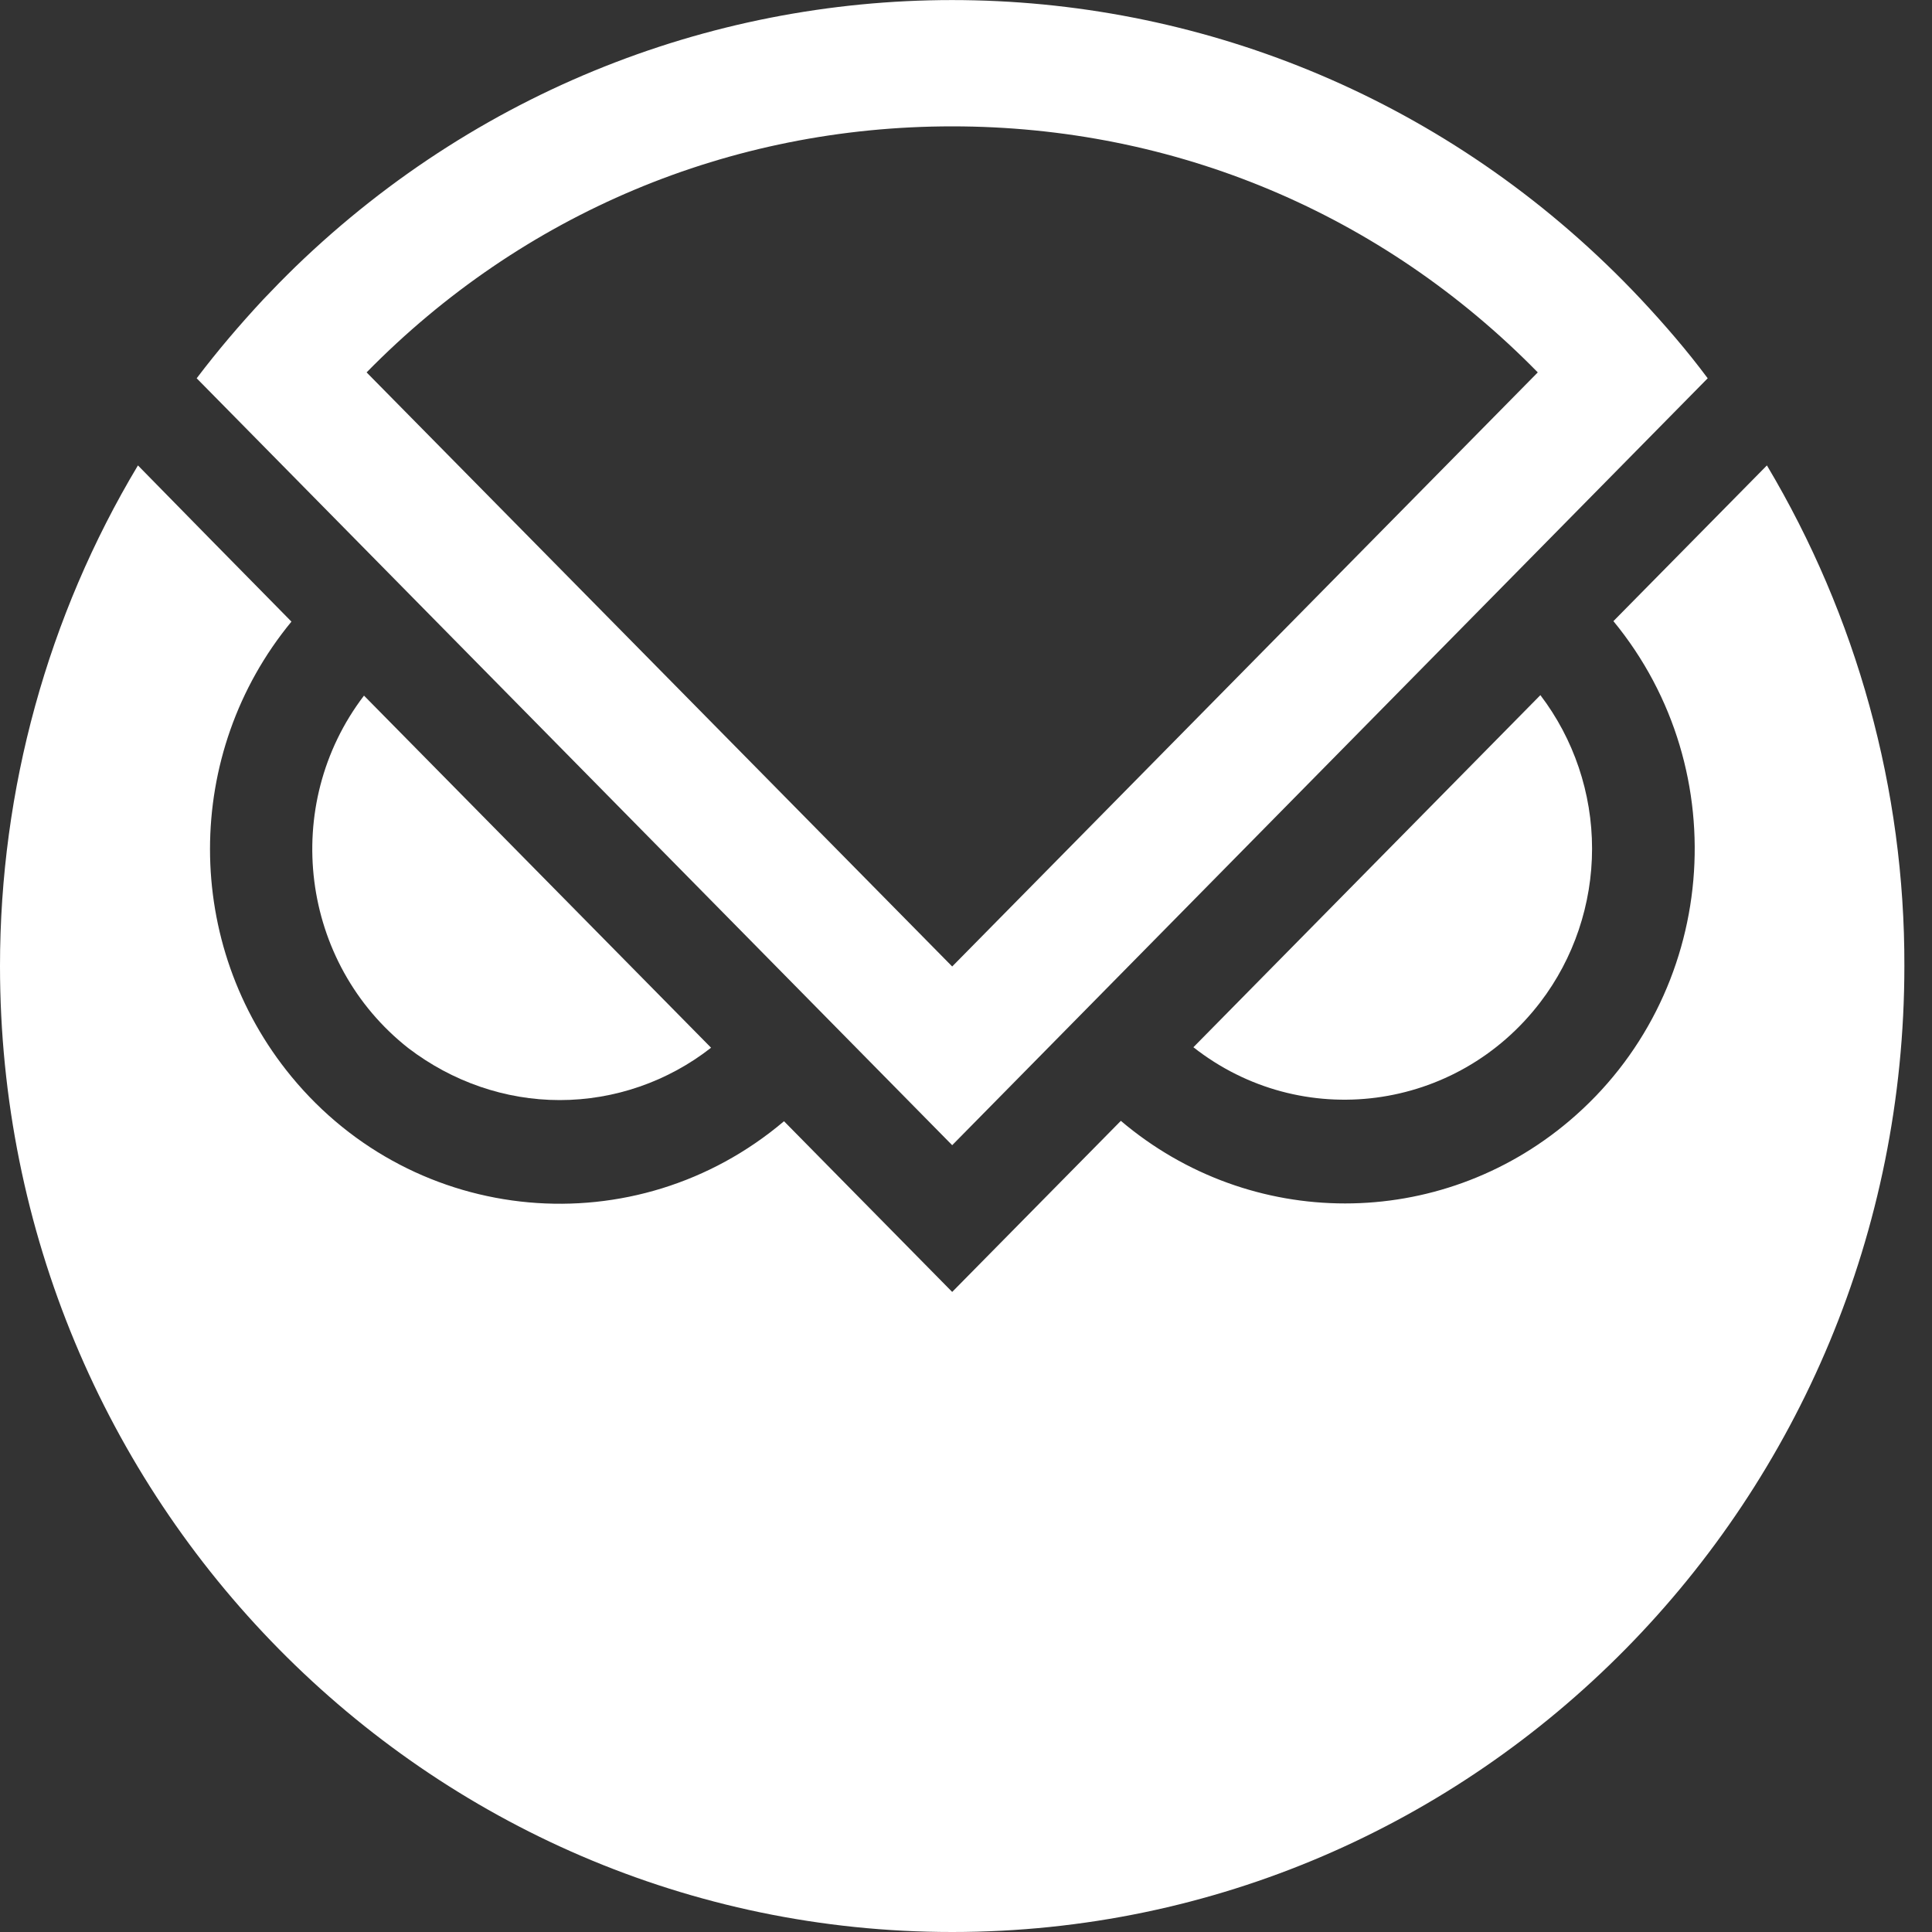 <svg width="20" height="20" viewBox="0 0 20 20" fill="none" xmlns="http://www.w3.org/2000/svg">
<rect x="0" y="0" width="20" height="20" fill="#333333" stroke="none"/>
<g clip-path="url(#clip0_35_164)">
<path d="M5.794 11.388C6.361 11.388 6.914 11.196 7.361 10.846L3.768 7.201C2.902 8.336 3.109 9.972 4.228 10.851C4.68 11.196 5.228 11.388 5.794 11.388Z" fill="white"/>
<path d="M16.481 8.785C16.481 8.21 16.292 7.65 15.946 7.196L12.354 10.841C13.473 11.72 15.08 11.509 15.946 10.374C16.292 9.921 16.481 9.36 16.481 8.785Z" fill="white"/>
<path d="M18.291 4.818L16.702 6.43C17.982 7.986 17.78 10.304 16.246 11.603C14.901 12.743 12.948 12.743 11.603 11.603L9.857 13.374L8.116 11.607C6.582 12.906 4.298 12.701 3.017 11.145C1.893 9.78 1.893 7.799 3.017 6.435L2.202 5.607L1.428 4.818C0.493 6.378 0 8.173 0 10C0 15.523 4.413 20 9.857 20C15.302 20 19.714 15.523 19.714 10C19.719 8.173 19.221 6.378 18.291 4.818Z" fill="white"/>
<path d="M16.987 3.098C13.233 -0.897 6.997 -1.047 3.058 2.762C2.943 2.874 2.833 2.986 2.727 3.098C2.483 3.36 2.252 3.631 2.036 3.916L9.857 11.855L17.678 3.916C17.466 3.631 17.232 3.36 16.987 3.098ZM9.857 1.308C12.16 1.308 14.307 2.21 15.919 3.855L9.857 10.005L3.795 3.855C5.408 2.21 7.554 1.308 9.857 1.308Z" fill="white"/>
</g>
<defs>
<clipPath id="clip0_35_164">
<rect width="19.714" height="20" fill="white"/>
</clipPath>
</defs>
</svg>
